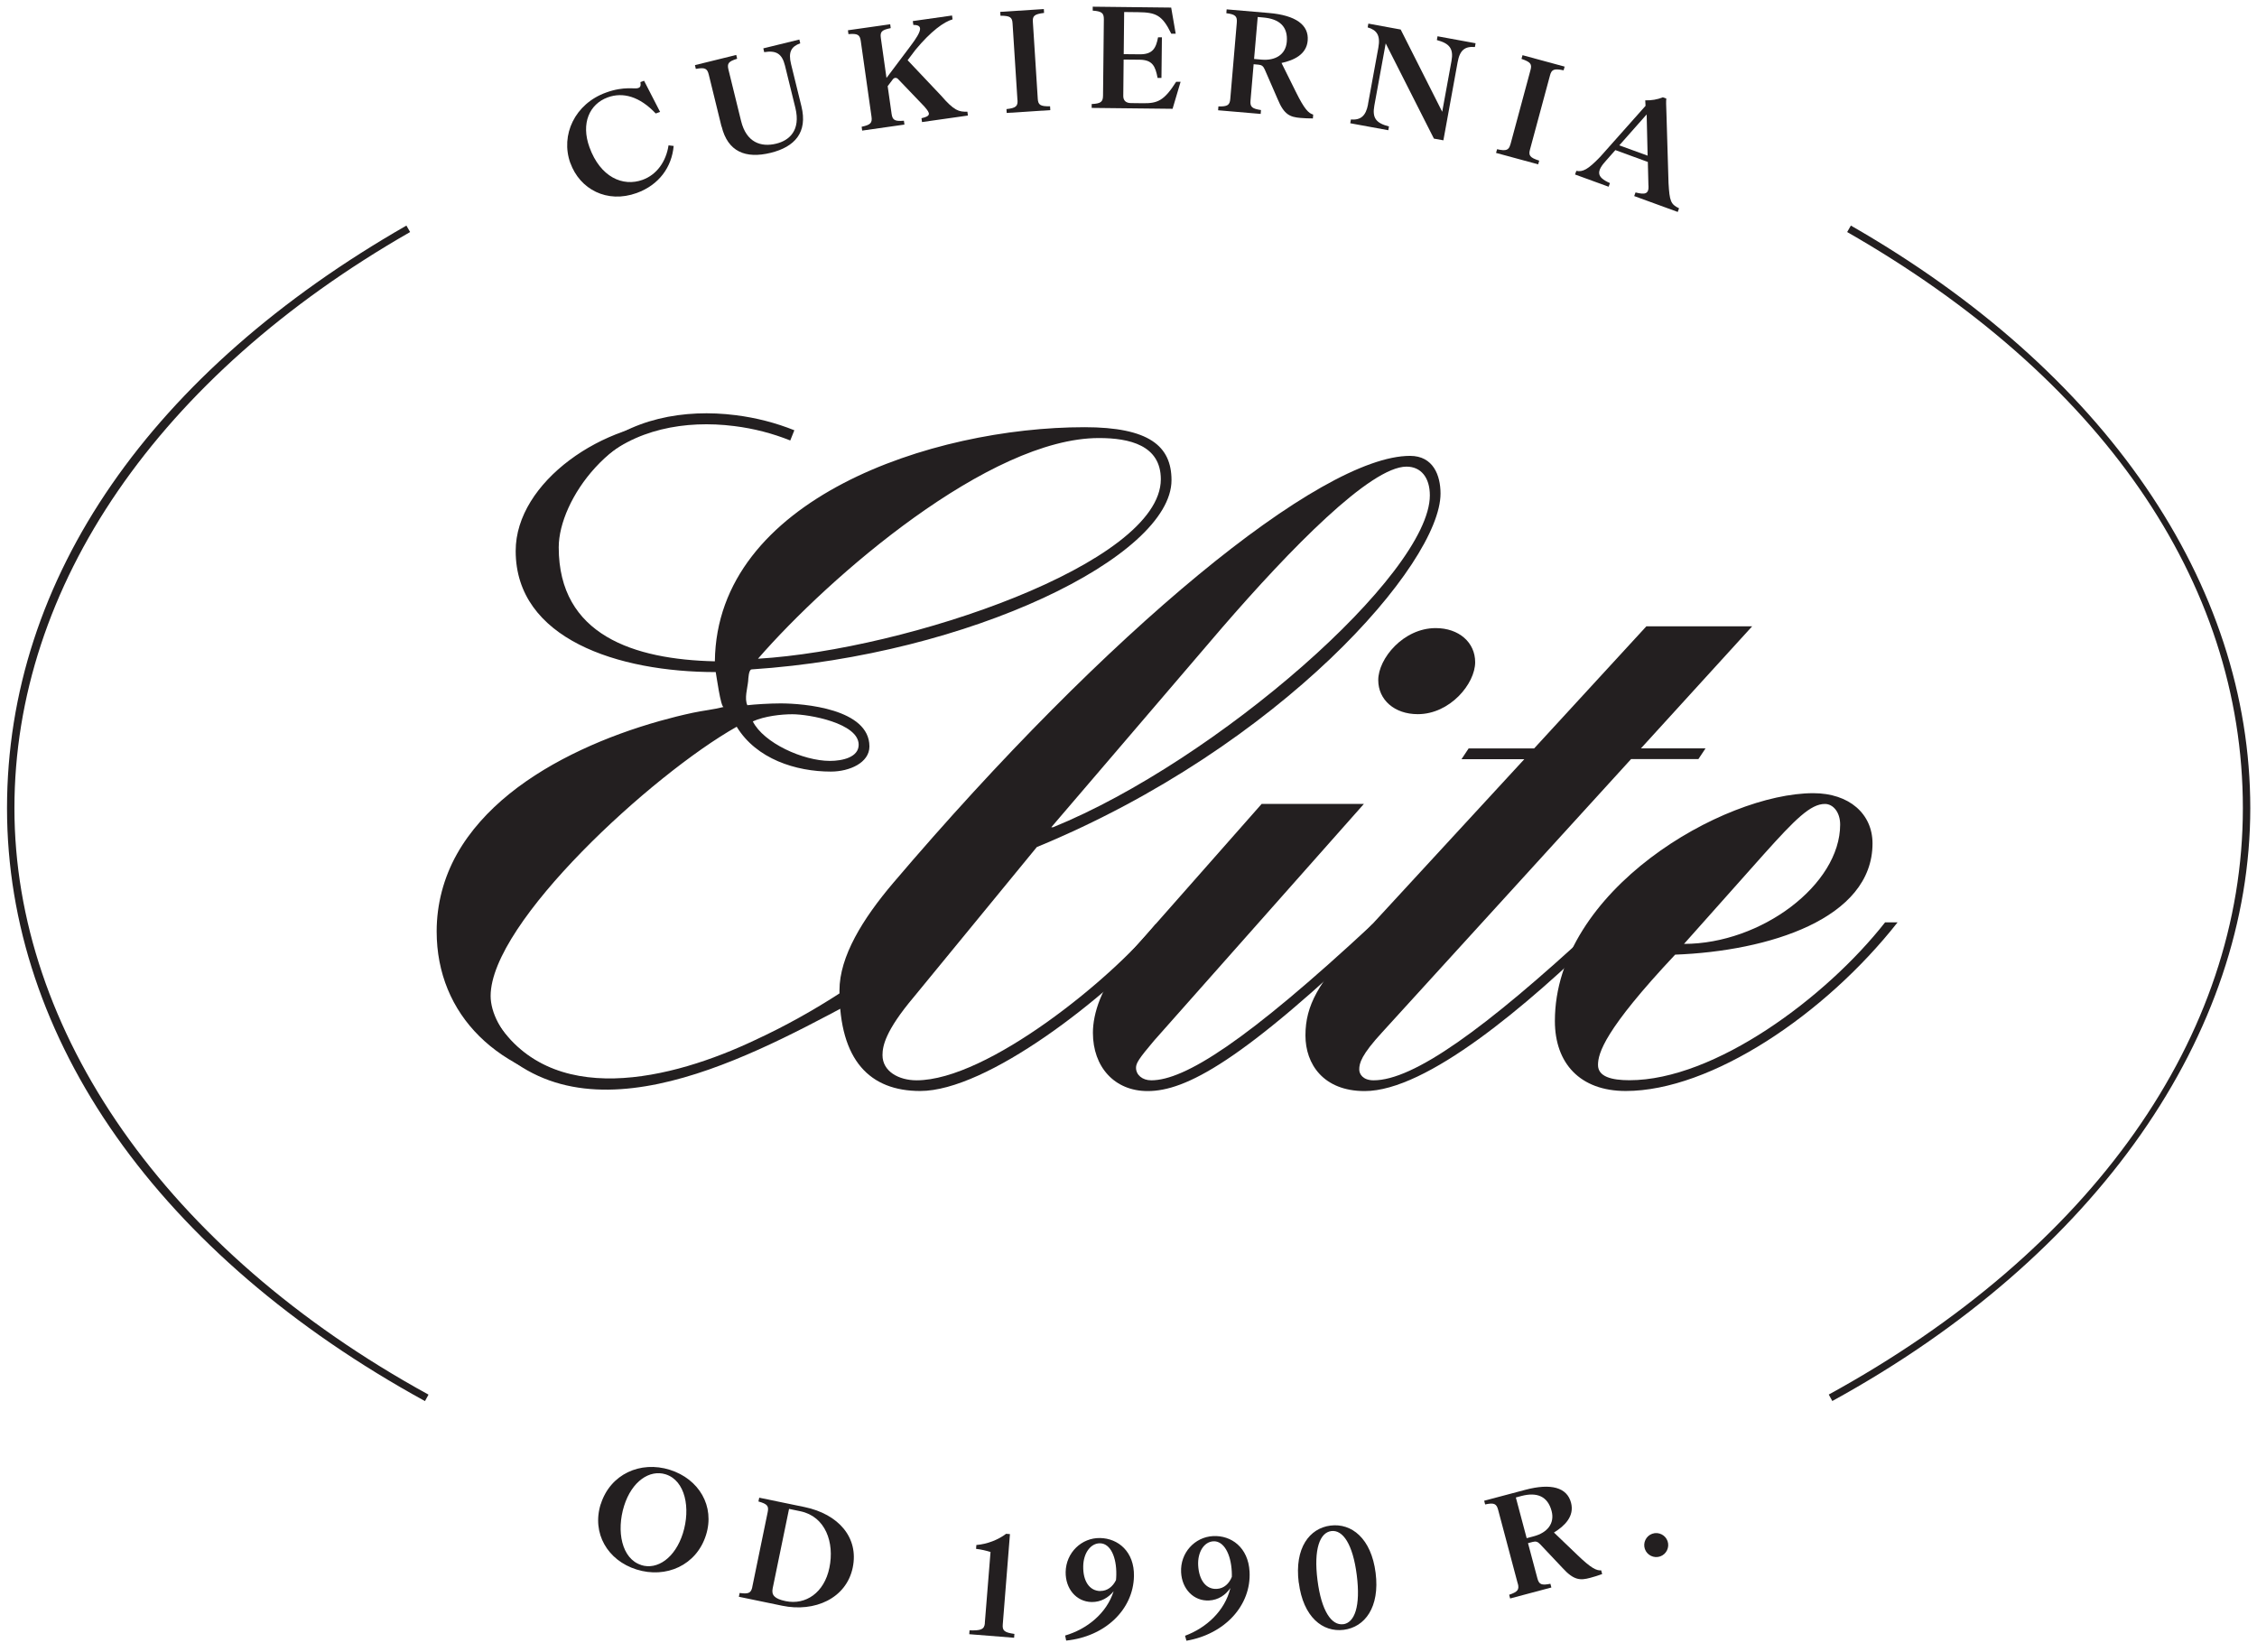 <svg xmlns="http://www.w3.org/2000/svg" width="168" height="123" viewBox="0 0 168 123" fill="none"><g clip-path="url(#clip0_528_4800)"><path d="M31.631 104.297C11.86 93.451 0.522 77.366 0.522 60.161C0.522 42.956 11.357 27.617 30.251 16.792L30.527 17.273C11.81 27.997 1.074 43.629 1.074 60.161C1.074 76.693 12.307 93.07 31.896 103.817L31.631 104.302V104.297Z" fill="#231F20"></path><path d="M136.39 104.297L136.125 103.811C155.715 93.064 166.948 77.156 166.948 60.156C166.948 43.155 156.212 27.992 137.494 17.273L137.77 16.792C156.664 27.617 167.5 43.42 167.5 60.156C167.5 76.891 156.162 93.451 136.39 104.291V104.297Z" fill="#231F20"></path><path d="M42.455 12.145C41.699 10.047 42.797 7.723 45.11 6.89C46.474 6.393 47.241 6.653 47.511 6.553C47.649 6.504 47.716 6.404 47.671 6.112L47.942 6.012L49.134 8.331L48.809 8.447C47.616 7.183 46.374 6.835 45.237 7.249C43.874 7.746 43.233 9.181 43.874 10.953C44.685 13.199 46.369 13.917 47.831 13.387C48.897 13 49.581 12.018 49.763 10.82L50.144 10.864C50.006 12.426 49.068 13.762 47.39 14.369C45.188 15.164 43.162 14.093 42.455 12.134V12.145Z" fill="#231F20"></path><path d="M53.704 9.413L52.755 5.543C52.639 5.085 52.462 5.008 51.794 5.129L51.728 4.848L54.803 4.091L54.869 4.373C54.234 4.572 54.107 4.71 54.223 5.184L55.161 8.999C55.553 10.605 56.641 10.975 57.783 10.693C58.749 10.456 59.616 9.711 59.202 8.022L58.429 4.881C58.208 3.987 57.767 3.738 56.883 3.882L56.817 3.6L59.5 2.943L59.566 3.225C58.898 3.462 58.661 3.876 58.882 4.77L59.654 7.911C60.135 9.865 59.152 10.936 57.364 11.377C55.492 11.836 54.173 11.289 53.715 9.418L53.704 9.413Z" fill="#231F20"></path><path d="M68.84 7.966L66.858 5.896C66.786 5.803 66.681 5.792 66.626 5.797C66.555 5.808 66.477 5.863 66.406 5.974L66.074 6.415L66.367 8.48C66.433 8.965 66.637 9.037 67.283 8.987L67.322 9.274L64.175 9.722L64.137 9.435C64.799 9.297 64.937 9.148 64.871 8.689L64.071 3.048C64.004 2.579 63.833 2.485 63.154 2.54L63.116 2.253L66.262 1.806L66.301 2.093C65.638 2.231 65.495 2.353 65.567 2.838L65.986 5.803L67.758 3.446C68.663 2.253 68.707 1.856 67.984 1.856L67.945 1.569L70.865 1.155L70.904 1.442C70.275 1.619 69.298 2.309 68.133 3.722L67.559 4.483L70.054 7.122C71.025 8.248 71.373 8.331 72.008 8.314L72.047 8.601L68.63 9.087L68.591 8.8C69.309 8.64 69.254 8.447 68.834 7.966H68.84Z" fill="#231F20"></path><path d="M75.734 7.447L75.369 1.734C75.342 1.287 75.187 1.171 74.47 1.171L74.453 0.884L77.699 0.675L77.715 0.962C76.987 1.05 76.849 1.188 76.882 1.635L77.246 7.348C77.274 7.806 77.428 7.928 78.162 7.911L78.179 8.198L74.933 8.408L74.917 8.121C75.634 8.044 75.767 7.895 75.739 7.447H75.734Z" fill="#231F20"></path><path d="M82.104 7.122L82.165 1.431C82.165 0.973 82.016 0.84 81.337 0.791V0.498L87.177 0.564L87.513 2.507H87.182C86.509 1.116 86.034 0.923 84.715 0.907L83.677 0.895L83.644 4.031L84.836 4.042C85.813 4.053 86.05 3.567 86.2 2.778H86.487L86.453 5.803H86.166C86.001 4.936 85.791 4.456 84.831 4.445L83.638 4.434L83.611 7.149C83.611 7.492 83.82 7.668 84.168 7.674L85.101 7.685C86.177 7.696 86.658 7.486 87.546 6.09H87.877L87.281 8.099L81.259 8.033V7.745C81.938 7.712 82.098 7.585 82.104 7.122Z" fill="#231F20"></path><path d="M91.576 7.359L92.061 1.685C92.1 1.21 91.957 1.067 91.283 0.984L91.305 0.697L94.457 0.967C96.45 1.138 97.438 1.856 97.338 3.021C97.25 4.064 96.3 4.489 95.39 4.688L96.461 6.846C97.101 8.143 97.404 8.43 97.747 8.529L97.725 8.816C97.476 8.822 97.035 8.8 96.792 8.778C96.03 8.711 95.583 8.546 95.108 7.392L94.142 5.173C94.032 4.919 93.91 4.837 93.684 4.815L93.314 4.781L93.082 7.492C93.038 7.977 93.221 8.093 93.861 8.193L93.839 8.48L90.67 8.209L90.692 7.922C91.371 7.939 91.537 7.823 91.576 7.365V7.359ZM93.905 4.439C94.921 4.527 95.699 4.075 95.782 3.114C95.881 1.983 95.235 1.409 94.049 1.304L93.618 1.265L93.347 4.389L93.905 4.439Z" fill="#231F20"></path><path d="M101.826 7.762L102.598 3.545C102.764 2.64 102.488 2.237 101.803 2.038L101.853 1.757L104.26 2.198L107.351 8.32L108.041 4.544C108.206 3.639 107.914 3.236 106.953 2.982L107.003 2.7L109.835 3.219L109.785 3.501C109.062 3.44 108.665 3.705 108.499 4.627L107.439 10.445L106.733 10.318L103.145 3.23L102.3 7.856C102.14 8.745 102.383 9.159 103.388 9.412L103.338 9.694L100.506 9.175L100.556 8.894C101.263 8.949 101.665 8.656 101.831 7.768L101.826 7.762Z" fill="#231F20"></path><path d="M112.435 10.732L113.925 5.206C114.041 4.776 113.936 4.616 113.252 4.384L113.329 4.108L116.464 4.958L116.387 5.234C115.669 5.085 115.493 5.173 115.377 5.604L113.886 11.129C113.765 11.571 113.87 11.736 114.571 11.957L114.494 12.233L111.358 11.383L111.436 11.107C112.137 11.267 112.313 11.168 112.429 10.737L112.435 10.732Z" fill="#231F20"></path><path d="M122.701 13.817L122.657 12.056L120.24 11.173L119.594 11.902C118.81 12.752 118.81 13.177 119.837 13.63L119.737 13.9L117.237 12.989L117.336 12.719C117.794 12.807 118.17 12.658 119.114 11.67L122.486 7.878L122.464 7.469C122.917 7.481 123.358 7.414 123.772 7.243L124.032 7.337C124.01 7.558 124.015 7.762 124.043 8.474L124.197 13.63C124.274 14.971 124.357 15.203 124.981 15.506L124.882 15.777L121.642 14.595L121.741 14.325C122.453 14.507 122.74 14.441 122.707 13.817H122.701ZM122.641 11.593L122.569 8.518L120.532 10.82L122.641 11.587V11.593Z" fill="#231F20"></path><path d="M44.719 111.969C45.425 109.734 47.672 108.724 49.863 109.414C52.027 110.098 53.23 112.118 52.551 114.271C51.845 116.518 49.581 117.528 47.374 116.832C45.232 116.159 44.034 114.139 44.713 111.969H44.719ZM47.732 116.507C48.925 116.882 50.249 115.977 50.829 114.15C51.42 112.273 51.011 110.214 49.548 109.75C48.356 109.375 47.031 110.269 46.457 112.091C45.867 113.968 46.27 116.043 47.732 116.501V116.507Z" fill="#231F20"></path><path d="M55.996 118.135L57.144 112.56C57.238 112.107 57.111 111.953 56.454 111.771L56.514 111.489L59.882 112.185C62.415 112.709 63.933 114.459 63.475 116.683C63 118.99 60.638 120.034 58.22 119.531L54.997 118.864L55.057 118.582C55.725 118.676 55.907 118.582 56.001 118.129L55.996 118.135ZM58.48 119.189C59.97 119.498 61.355 118.565 61.736 116.705C62.128 114.818 61.438 112.886 59.578 112.499L58.733 112.323L57.514 118.24C57.414 118.731 57.635 119.013 58.48 119.189Z" fill="#231F20"></path><path d="M73.305 120.818L73.73 115.53C73.404 115.43 73.04 115.342 72.654 115.298L72.676 115.011C73.504 114.944 74.326 114.608 74.889 114.177L75.176 114.199L74.641 120.922C74.602 121.381 74.751 121.524 75.507 121.629L75.485 121.916L72.146 121.651L72.168 121.364C73.002 121.386 73.272 121.309 73.311 120.823L73.305 120.818Z" fill="#231F20"></path><path d="M82.893 118.45C82.512 118.93 81.944 119.267 81.254 119.256C80.106 119.233 79.3 118.256 79.322 117.02C79.349 115.568 80.52 114.464 81.883 114.492C83.235 114.514 84.439 115.513 84.406 117.324C84.361 119.824 82.253 121.833 79.361 122.126L79.283 121.75C80.9 121.276 82.374 120.106 82.893 118.45ZM81.888 118.433C82.435 118.444 82.843 118.091 83.07 117.622C83.086 117.495 83.086 117.362 83.092 117.219C83.114 115.911 82.656 114.895 81.883 114.884C81.193 114.873 80.647 115.596 80.63 116.589C80.608 117.71 81.099 118.422 81.894 118.439L81.888 118.433Z" fill="#231F20"></path><path d="M91.576 118.223C91.228 118.731 90.687 119.106 89.997 119.14C88.849 119.2 87.977 118.278 87.916 117.048C87.839 115.596 88.932 114.415 90.295 114.348C91.647 114.277 92.917 115.193 93.011 116.998C93.143 119.498 91.178 121.646 88.313 122.137L88.209 121.767C89.793 121.182 91.178 119.912 91.581 118.223H91.576ZM90.571 118.278C91.117 118.251 91.498 117.87 91.692 117.384C91.697 117.252 91.692 117.125 91.686 116.981C91.62 115.673 91.09 114.696 90.317 114.735C89.627 114.773 89.136 115.53 89.186 116.523C89.246 117.644 89.782 118.323 90.571 118.278Z" fill="#231F20"></path><path d="M96.67 117.809C96.345 115.226 97.476 113.763 99.033 113.565C100.6 113.366 102.069 114.514 102.394 117.081C102.72 119.647 101.588 121.127 100.021 121.325C98.464 121.524 97.002 120.387 96.676 117.809H96.67ZM99.977 120.911C100.832 120.801 101.285 119.57 100.992 117.257C100.7 114.945 99.955 113.868 99.099 113.973C98.243 114.083 97.774 115.314 98.067 117.627C98.359 119.94 99.121 121.016 99.977 120.906V120.911Z" fill="#231F20"></path><path d="M112.976 117.892L111.513 112.389C111.391 111.931 111.204 111.848 110.547 111.992L110.475 111.716L113.533 110.904C115.465 110.391 116.641 110.733 116.939 111.859C117.209 112.875 116.464 113.592 115.669 114.083L117.408 115.75C118.451 116.755 118.832 116.921 119.185 116.899L119.257 117.175C119.031 117.263 118.6 117.395 118.363 117.456C117.629 117.655 117.148 117.644 116.309 116.722L114.648 114.961C114.46 114.757 114.317 114.724 114.096 114.779L113.737 114.873L114.438 117.5C114.565 117.975 114.769 118.019 115.404 117.898L115.476 118.174L112.407 118.991L112.335 118.715C112.976 118.499 113.097 118.334 112.981 117.887L112.976 117.892ZM114.179 114.359C115.167 114.095 115.741 113.41 115.493 112.477C115.2 111.379 114.4 111.059 113.246 111.362L112.832 111.473L113.638 114.503L114.179 114.359Z" fill="#231F20"></path><path d="M122.437 115.309C122.277 114.845 122.525 114.332 122.989 114.172C123.452 114.012 123.966 114.26 124.126 114.724C124.286 115.187 124.038 115.701 123.574 115.861C123.11 116.021 122.597 115.773 122.437 115.309Z" fill="#231F20"></path></g><path d="M86.957 69.194C82.28 74.403 73.435 81.214 68.495 81.214C64.753 81.214 62.485 78.945 62.485 73.736C62.485 71.199 64.221 68.393 66.49 65.721C82.456 46.955 98.281 33.935 104.958 33.935C106.694 33.935 107.226 35.403 107.226 36.741C107.226 41.95 95.341 55.572 77.177 63.055L68.027 74.21C65.887 76.747 65.689 77.881 65.689 78.548C65.689 79.752 66.893 80.419 68.226 80.419C73.499 80.419 82.812 72.807 86.022 68.796L86.957 69.2V69.194ZM78.246 61.582H78.381C90.535 56.642 106.431 42.751 106.431 36.876C106.431 35.543 105.765 34.736 104.695 34.736C102.023 34.736 96.077 40.816 90.939 46.756L78.252 61.582H78.246Z" fill="#231F20"></path><path d="M93.908 59.846H101.52L85.893 77.478C84.759 78.817 84.56 79.15 84.56 79.483C84.56 80.015 85.028 80.419 85.694 80.419C88.167 80.419 92.751 77.548 102.163 68.796L102.83 69.065C92.412 79.08 88.232 81.22 85.425 81.22C82.953 81.22 81.351 79.419 81.351 76.882C81.351 75.479 81.953 73.409 83.888 71.205L93.903 59.852L93.908 59.846ZM106.864 46.756C108.6 46.756 109.804 47.826 109.804 49.293C109.804 50.895 107.933 53.163 105.531 53.163C103.794 53.163 102.59 52.094 102.59 50.626C102.59 49.024 104.461 46.756 106.864 46.756Z" fill="#231F20"></path><path d="M122.544 46.622H130.424L122.146 55.707H126.952L126.42 56.508H121.409L102.912 76.812C101.31 78.548 101.176 79.15 101.176 79.618C101.176 79.951 101.445 80.419 102.245 80.419C105.186 80.419 110.459 76.677 118.673 69.065L119.34 69.334C113.663 74.876 106.186 81.22 101.579 81.22C98.51 81.22 97.171 79.214 97.171 77.081C97.171 74.812 98.171 73.14 100.912 70.135L113.464 56.513H108.787L109.319 55.712H114.195L122.544 46.627V46.622Z" fill="#231F20"></path><path d="M141.245 68.662C135.838 75.537 127.355 81.214 121.012 81.214C117.603 81.214 115.738 79.144 115.738 76.005C115.738 66.253 128.29 59.045 134.972 59.045C137.644 59.045 139.381 60.582 139.381 62.786C139.381 68.399 131.634 70.802 124.689 71.065C119.416 76.677 118.948 78.413 118.948 79.279C118.948 80.144 119.948 80.413 121.286 80.413C127.63 80.413 135.914 74.268 140.316 68.662H141.251H141.245ZM125.35 70.264C131.091 70.264 136.972 65.856 136.972 61.383C136.972 60.448 136.44 59.846 135.838 59.846C134.768 59.846 133.634 60.98 131.295 63.587L125.35 70.264Z" fill="#231F20"></path><path d="M44.237 81.009C37.052 80.021 32.503 75.555 32.503 69.328C32.503 67.311 33.024 65.335 34.012 63.576C34.988 61.839 36.362 60.354 37.905 59.103C39.536 57.788 41.361 56.718 43.255 55.829C45.149 54.941 47.113 54.233 49.124 53.666C49.937 53.438 50.75 53.234 51.574 53.058C52.328 52.895 53.123 52.819 53.866 52.626C53.649 52.684 53.316 50.211 53.275 50.03C45.997 50.03 38.385 47.557 38.385 41.015C38.379 35.87 44.968 31.351 50.715 31.351L51.252 31.503C45.646 31.503 41.589 37.203 41.589 40.746C41.589 47.288 47.201 49.094 53.211 49.229C53.345 37.139 69.37 31.801 80.723 31.801C85.529 31.801 87.201 33.204 87.201 35.742C87.201 41.418 72.176 48.761 55.947 49.831C55.725 49.843 55.701 50.538 55.69 50.691C55.643 51.205 55.392 52.012 55.631 52.497C56.163 52.433 57.303 52.362 58.104 52.362C59.84 52.362 64.716 52.766 64.716 55.566C64.716 56.771 63.249 57.437 61.846 57.437C59.238 57.437 56.303 56.502 54.836 54.099C48.557 57.636 36.52 68.662 36.52 74.14C36.52 76.543 39.461 80.419 45.733 80.419M58.975 53.169C58.174 53.169 56.906 53.304 56.035 53.701C56.836 55.303 59.776 56.642 61.776 56.642C62.711 56.642 63.915 56.373 63.915 55.438C63.915 53.836 60.244 53.169 58.975 53.169ZM56.42 49.036C67.505 48.37 86.406 41.956 86.406 35.677C86.406 33.14 84.067 32.608 81.799 32.608C73.649 32.608 61.764 42.892 56.42 49.036Z" fill="#231F20"></path><path fill-rule="evenodd" clip-rule="evenodd" d="M54.645 31.716C51.017 31.258 47.176 31.948 44.524 34.46L43.961 33.866C46.852 31.128 50.973 30.427 54.747 30.904C56.29 31.096 57.751 31.479 59.127 32.029L58.823 32.789C57.511 32.264 56.119 31.899 54.646 31.716L54.645 31.716Z" fill="#231F20"></path><path d="M63.173 74.76C55.187 79.016 42.565 85.745 35.631 76.414L36.742 75.689C40.864 82.722 50.124 80.308 56.199 77.425C58.426 76.397 60.571 75.198 62.629 73.859L63.167 74.76H63.173Z" fill="#231F20"></path><defs><clipPath id="clip0_528_4800"><rect width="166.978" height="121.639" fill="white" transform="translate(0.522 0.498)"></rect></clipPath></defs></svg>